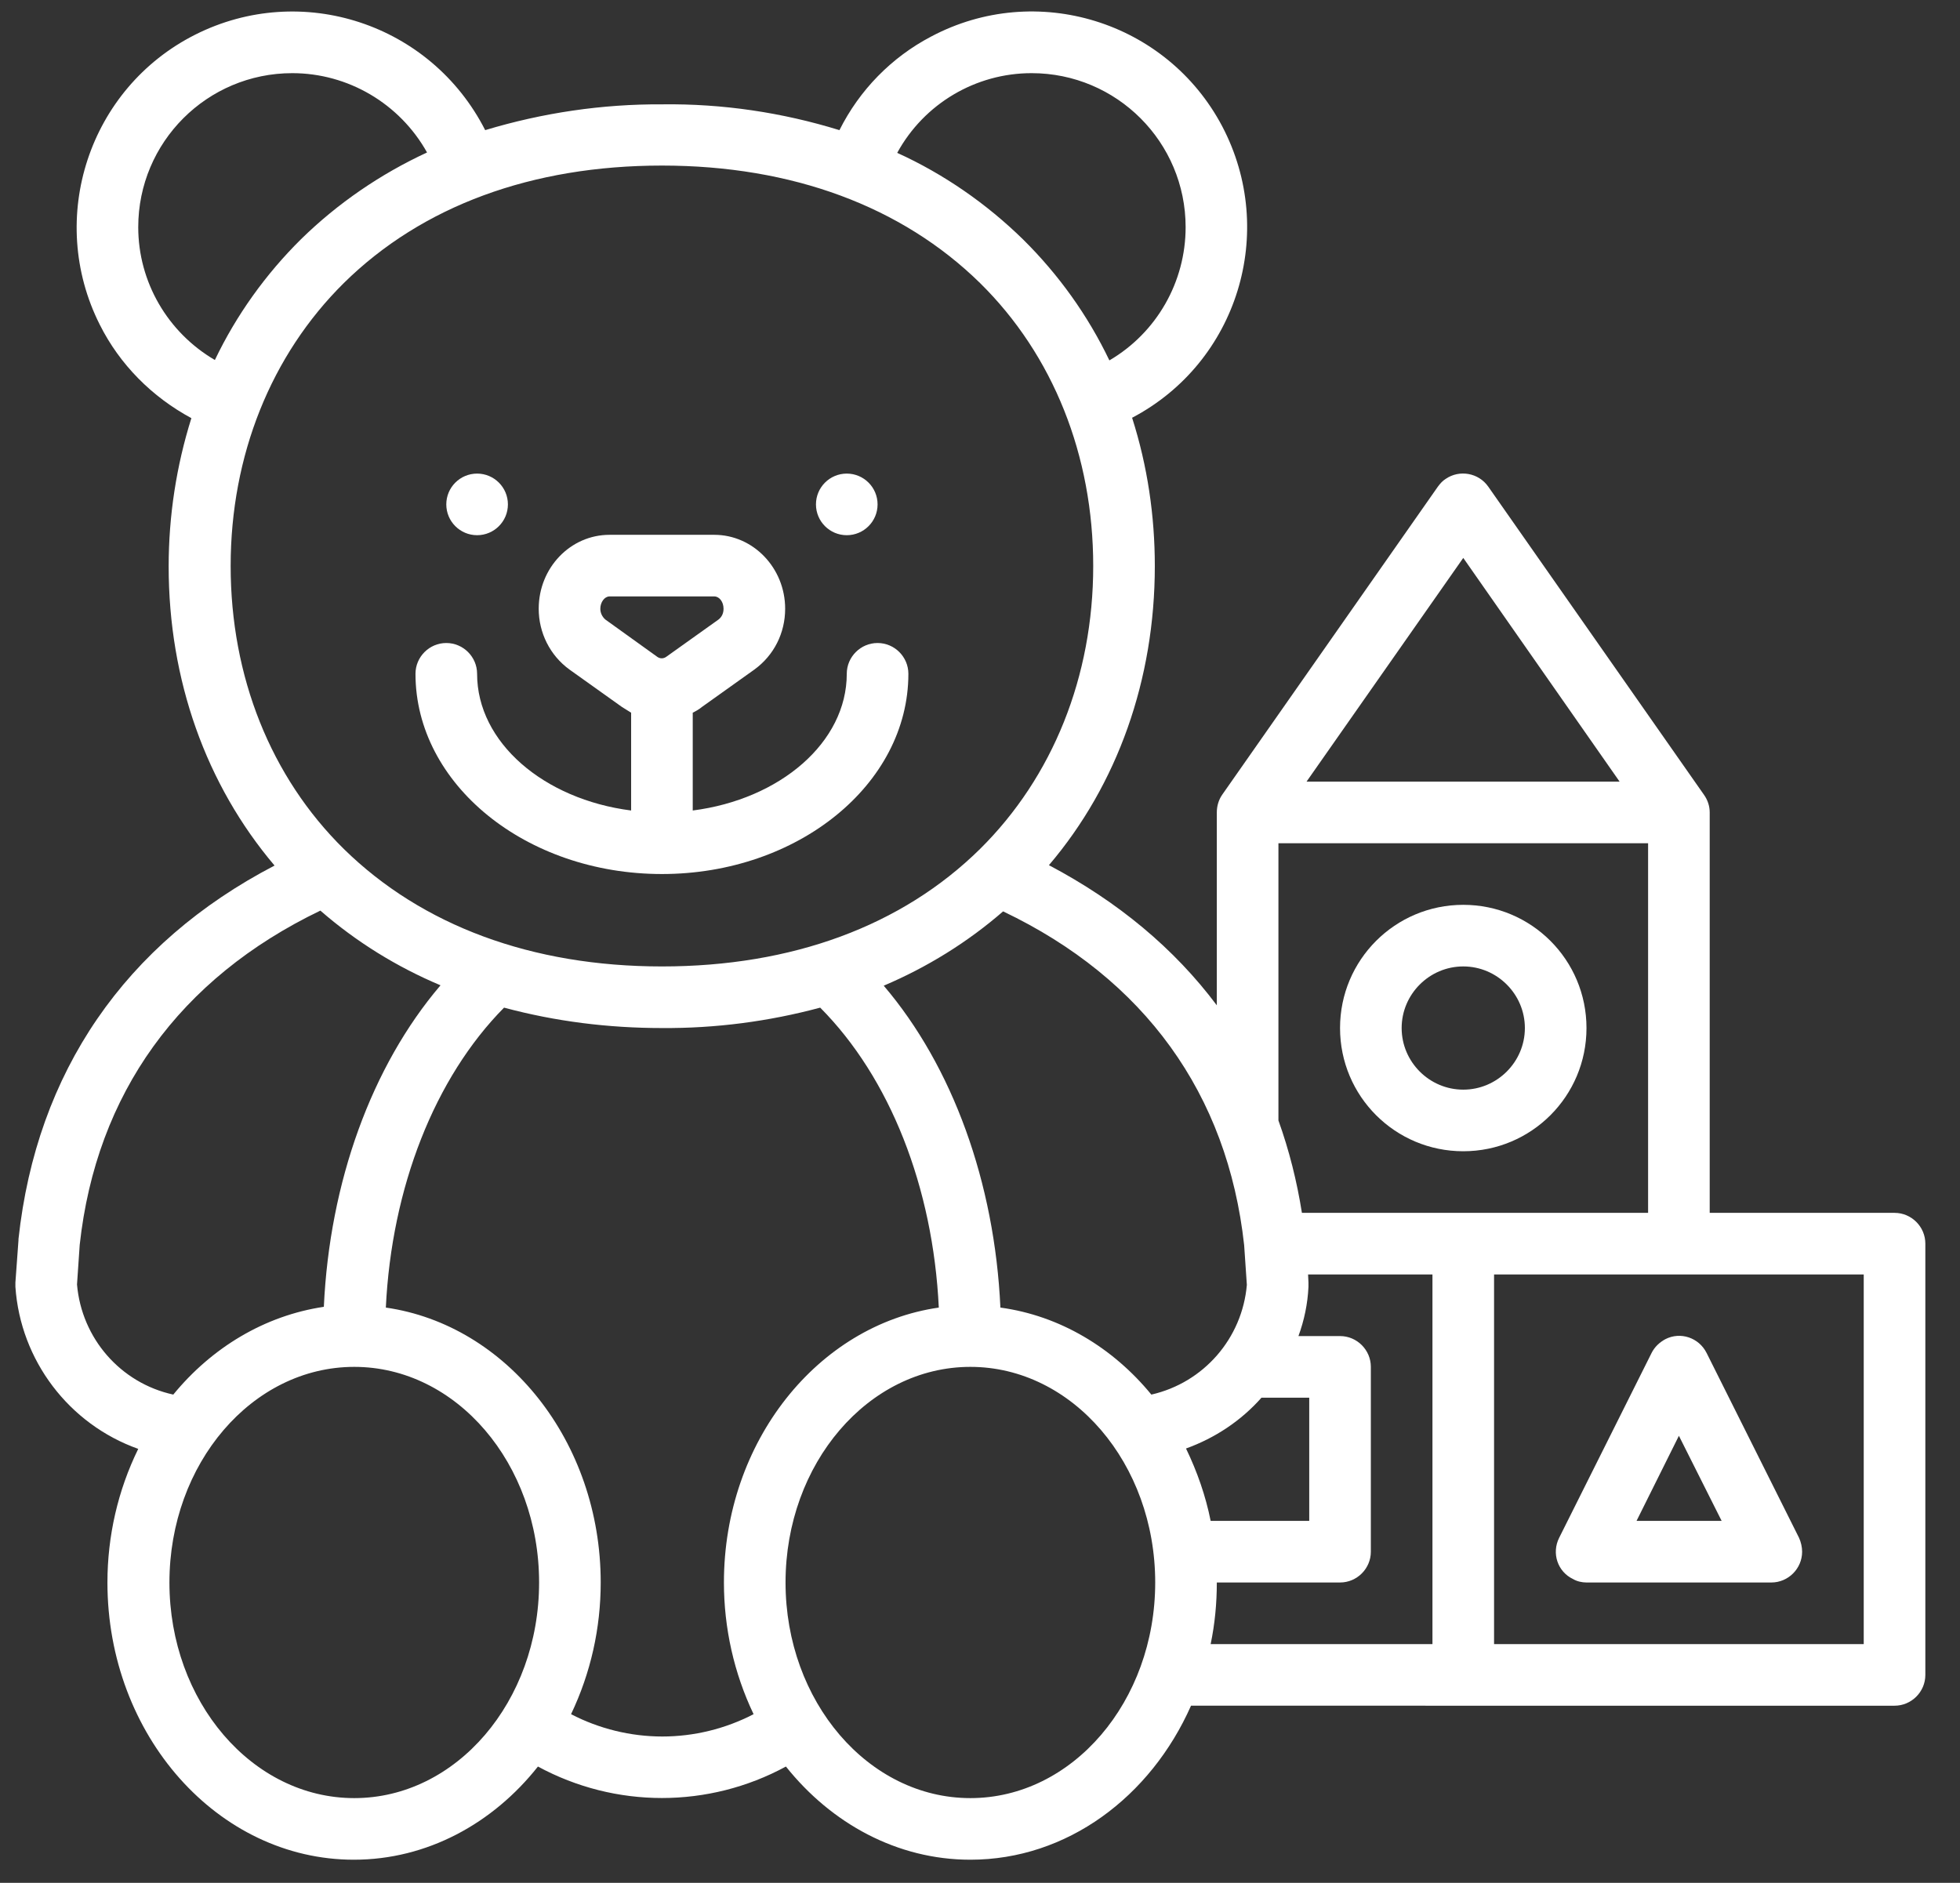 <?xml version="1.0" encoding="utf-8"?>
<!-- Generator: Adobe Illustrator 27.3.1, SVG Export Plug-In . SVG Version: 6.00 Build 0)  -->
<svg version="1.1" id="Outline" xmlns="http://www.w3.org/2000/svg" xmlns:xlink="http://www.w3.org/1999/xlink" x="0px" y="0px"
	 viewBox="0 0 509 489" style="enable-background:new 0 0 509 489;" xml:space="preserve">
<rect x="0" y="0" width="509" height="489" fill="#333333" stroke="none"/>
<style type="text/css">
	.st0{fill:#FFFFFF;}
</style>
<path class="st0" d="M171.9,227c35.3,0,64-23.3,64-52c0-4.4-3.6-8-8-8s-8,3.6-8,8c0,17.8-17.3,32.6-40,35.5v-25.4
	c0.8-0.4,1.7-0.9,2.4-1.5l13.6-9.7l0,0c5.1-3.7,8-9.5,8-15.8c0-10.6-8.3-19.2-18.4-19.2h-27.2c-10.2,0-18.4,8.6-18.4,19.2
	c0,6.2,2.9,12.1,8,15.8l13.6,9.7c0.8,0.5,1.6,1,2.4,1.5v25.4c-22.7-2.9-40-17.7-40-35.5c0-4.4-3.6-8-8-8s-8,3.6-8,8
	C107.9,203.7,136.6,227,171.9,227z M157.2,160.9c-0.8-0.7-1.3-1.7-1.3-2.8c0-1.7,1.1-3.2,2.4-3.2h27.2c1.3,0,2.4,1.4,2.4,3.2
	c0,1.1-0.4,2.1-1.3,2.8l-13.6,9.7c-0.7,0.5-1.6,0.5-2.3,0L157.2,160.9z"/>
<circle class="st0" cx="219.9" cy="131" r="8"/>
<circle class="st0" cx="123.9" cy="131" r="8"/>
<path class="st0" d="M380,299c17.7,0,32-14.3,32-32s-14.3-32-32-32s-32,14.3-32,32C348,284.7,362.3,299,380,299z M380,251
	c8.8,0,16,7.2,16,16s-7.2,16-16,16s-16-7.2-16-16C364,258.2,371.2,251,380,251z"/>
<path class="st0" d="M492,315h-48V211c0-1.6-0.5-3.2-1.5-4.6l0,0l-56-80c-2.5-3.6-7.5-4.5-11.1-2c-0.8,0.5-1.4,1.2-2,2l-56,80l0,0
	c-0.9,1.3-1.4,2.9-1.4,4.6v50.1c-11-14.7-25.6-26.9-43.6-36.4c17.8-20.9,27.5-48.2,27.5-77.7c0-13-1.9-26-5.9-38.5
	c27.4-14.4,37.8-48.3,23.4-75.7C303,5.5,269.1-5,241.8,9.5c-10.3,5.4-18.6,13.9-23.8,24.3c-14.9-4.6-30.4-6.9-46-6.7
	c-15.6-0.1-31.1,2.2-46,6.7C111.9,6.1,78.3-4.9,50.7,9S12,56.7,25.9,84.3c5.2,10.4,13.6,18.8,23.8,24.3c-3.9,12.4-5.9,25.4-5.9,38.5
	c0,29.5,9.7,56.7,27.5,77.7C32.5,245,9.5,278.4,4.8,321.8c0,0.1,0,0.2,0,0.3l-0.8,11c0,0.4,0,0.7,0,1.1
	c1.3,19.1,13.9,35.7,31.9,42.1c-5.3,10.8-8,22.7-8,34.7c0,39.7,28.7,72,64,72c19,0,36.1-9.4,47.8-24.2c20.1,10.9,44.3,10.9,64.4,0
	C215.9,473.6,233,483,252,483c25.1,0,46.8-16.3,57.3-40H492c4.4,0,8-3.6,8-8V323C500,318.6,496.4,315,492,315z M380,144.9l40.6,58.1
	h-81.3L380,144.9z M332,219h96v96h-89.9c-1.3-8.2-3.3-16.2-6.1-24V219z M308,376.2c7.5-2.7,14.3-7.2,19.6-13.2H340v32h-25.6
	C313.1,388.5,310.9,382.2,308,376.2z M323.1,323.4l0.7,10.3c-1.2,13.9-11.2,25.4-24.8,28.5c-10-12.2-23.8-20.5-39.2-22.6
	c-1.5-32.5-12.4-62.6-30.3-83.6c11.3-4.8,21.8-11.3,31-19.3C297.2,254.2,318.8,284.1,323.1,323.4L323.1,323.4z M267.9,19
	c22.1,0,40,17.9,40,40c0,14.2-7.5,27.4-19.8,34.6c-5.6-11.7-13.2-22.3-22.4-31.4c-9.5-9.3-20.6-17-32.7-22.5
	C240,26.9,253.4,19,267.9,19z M35.9,59c0-22.1,17.9-40,40-40c14.5,0,27.9,7.9,35,20.6c-12.1,5.6-23.2,13.2-32.7,22.5
	c-9.2,9.1-16.8,19.7-22.4,31.4C43.5,86.3,35.9,73.2,35.9,59z M89.3,73.5c20.3-20,48.8-30.5,82.6-30.5s62.3,10.6,82.6,30.5
	c19,18.7,29.4,44.8,29.4,73.5s-10.5,54.8-29.4,73.5c-20.3,20-48.8,30.5-82.6,30.5s-62.3-10.6-82.6-30.5
	c-19-18.7-29.4-44.8-29.4-73.5S70.4,92.2,89.3,73.5z M20,333.6l0.7-10.3c4.3-39.3,25.9-69.2,62.5-86.8c9.3,8.1,19.8,14.6,31.2,19.4
	c-17.9,21-28.8,51.1-30.3,83.5C68.7,341.7,55,350,45,362.2C31.3,359.2,21.2,347.6,20,333.6z M92,467c-26.5,0-48-25.1-48-56
	s21.5-56,48-56s48,25.1,48,56S118.5,467,92,467z M172,451c-8.2,0-16.4-2-23.7-5.8c5.1-10.7,7.7-22.3,7.7-34.2
	c0-36.6-24.4-66.9-55.8-71.4c1.5-31.2,12.7-59.7,30.7-77.9c13.4,3.6,27.1,5.3,41,5.3c13.9,0.1,27.7-1.7,41.1-5.3
	c18.1,18.2,29.3,46.6,30.8,77.9c-31.4,4.5-55.8,34.8-55.8,71.4c0,11.8,2.6,23.5,7.7,34.2C188.4,449,180.2,451,172,451z M252,467
	c-26.5,0-48-25.1-48-56s21.5-56,48-56s48,25.1,48,56S278.5,467,252,467z M316,411h32c4.4,0,8-3.6,8-8v-48c0-4.4-3.6-8-8-8h-10.8
	c1.5-4.1,2.4-8.4,2.6-12.8c0-0.4,0-0.7,0-1.1l-0.1-2.1H372v96h-57.6C315.5,421.7,316,416.4,316,411z M484,427h-96v-96h96V427z"/>
<path class="st0" d="M412,411h48c4.4,0,8-3.6,8-8c0-1.2-0.3-2.5-0.8-3.6l-24-48c-2-4-6.8-5.6-10.7-3.6c-1.5,0.8-2.8,2-3.6,3.6
	l-24,48c-2,4-0.4,8.8,3.6,10.7C409.5,410.7,410.8,411,412,411z M436,372.9l11.1,22.1h-22.1L436,372.9z"/>
</svg>
